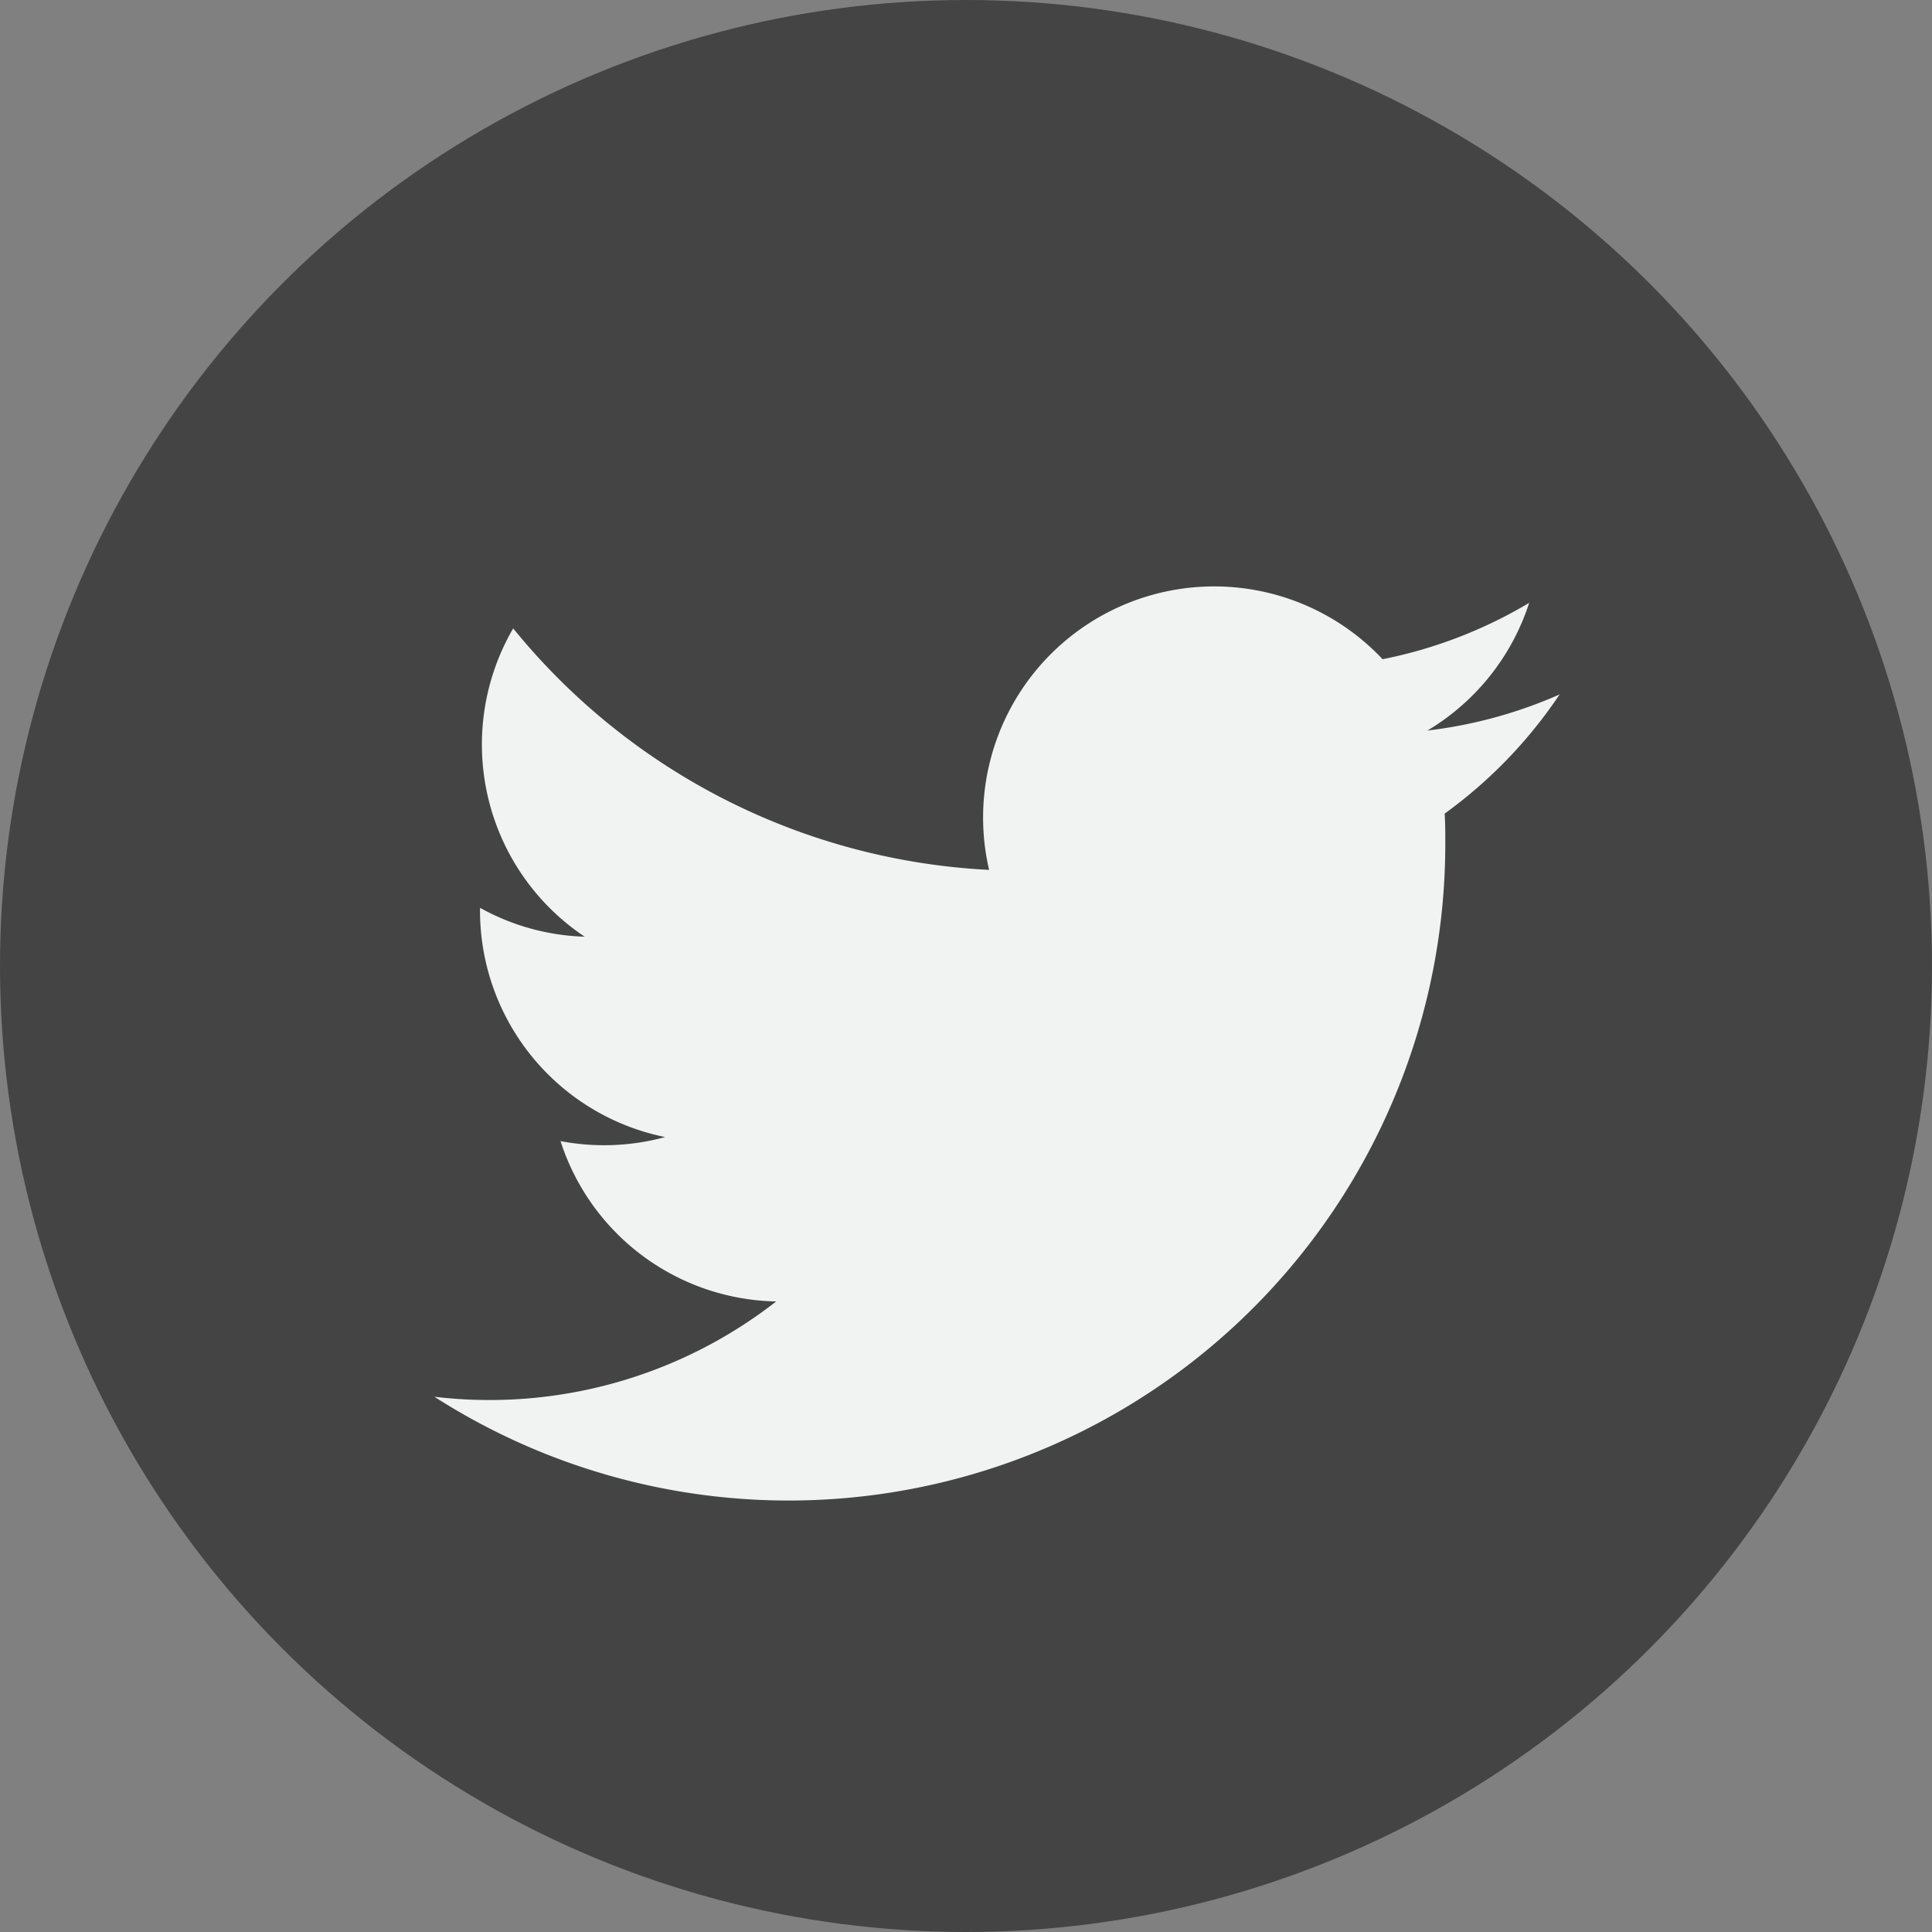 <svg xmlns="http://www.w3.org/2000/svg" width="30" height="30" viewBox="0 0 24 24">
  <rect x="0" y="0" width="24" height="24" fill="#808080" stroke="none"/>
  <g id="twitter" transform="translate(0.029)">
    <circle id="Ellipse_206" data-name="Ellipse 206" cx="12" cy="12" r="12" transform="translate(-0.029)" fill="#444444"/>
    <g id="Group_167" data-name="Group 167" transform="translate(5.37 7.279)">
      <path id="Path_208" data-name="Path 208" d="M39.084,35.373a5.723,5.723,0,0,1-1.648.451A2.876,2.876,0,0,0,38.7,34.238a5.742,5.742,0,0,1-1.821.7,2.871,2.871,0,0,0-4.888,2.617,8.142,8.142,0,0,1-5.912-3,2.871,2.871,0,0,0,.888,3.83,2.848,2.848,0,0,1-1.3-.359c0,.012,0,.024,0,.036a2.87,2.87,0,0,0,2.3,2.812,2.88,2.88,0,0,1-1.3.05,2.871,2.871,0,0,0,2.679,1.992A5.79,5.79,0,0,1,25.1,44.1a8.157,8.157,0,0,0,12.558-6.873c0-.124,0-.248-.008-.371a5.817,5.817,0,0,0,1.431-1.485Z" transform="translate(-25.103 -34.028)" fill="#f1f2f2"/>
    </g>
  </g>
</svg>
